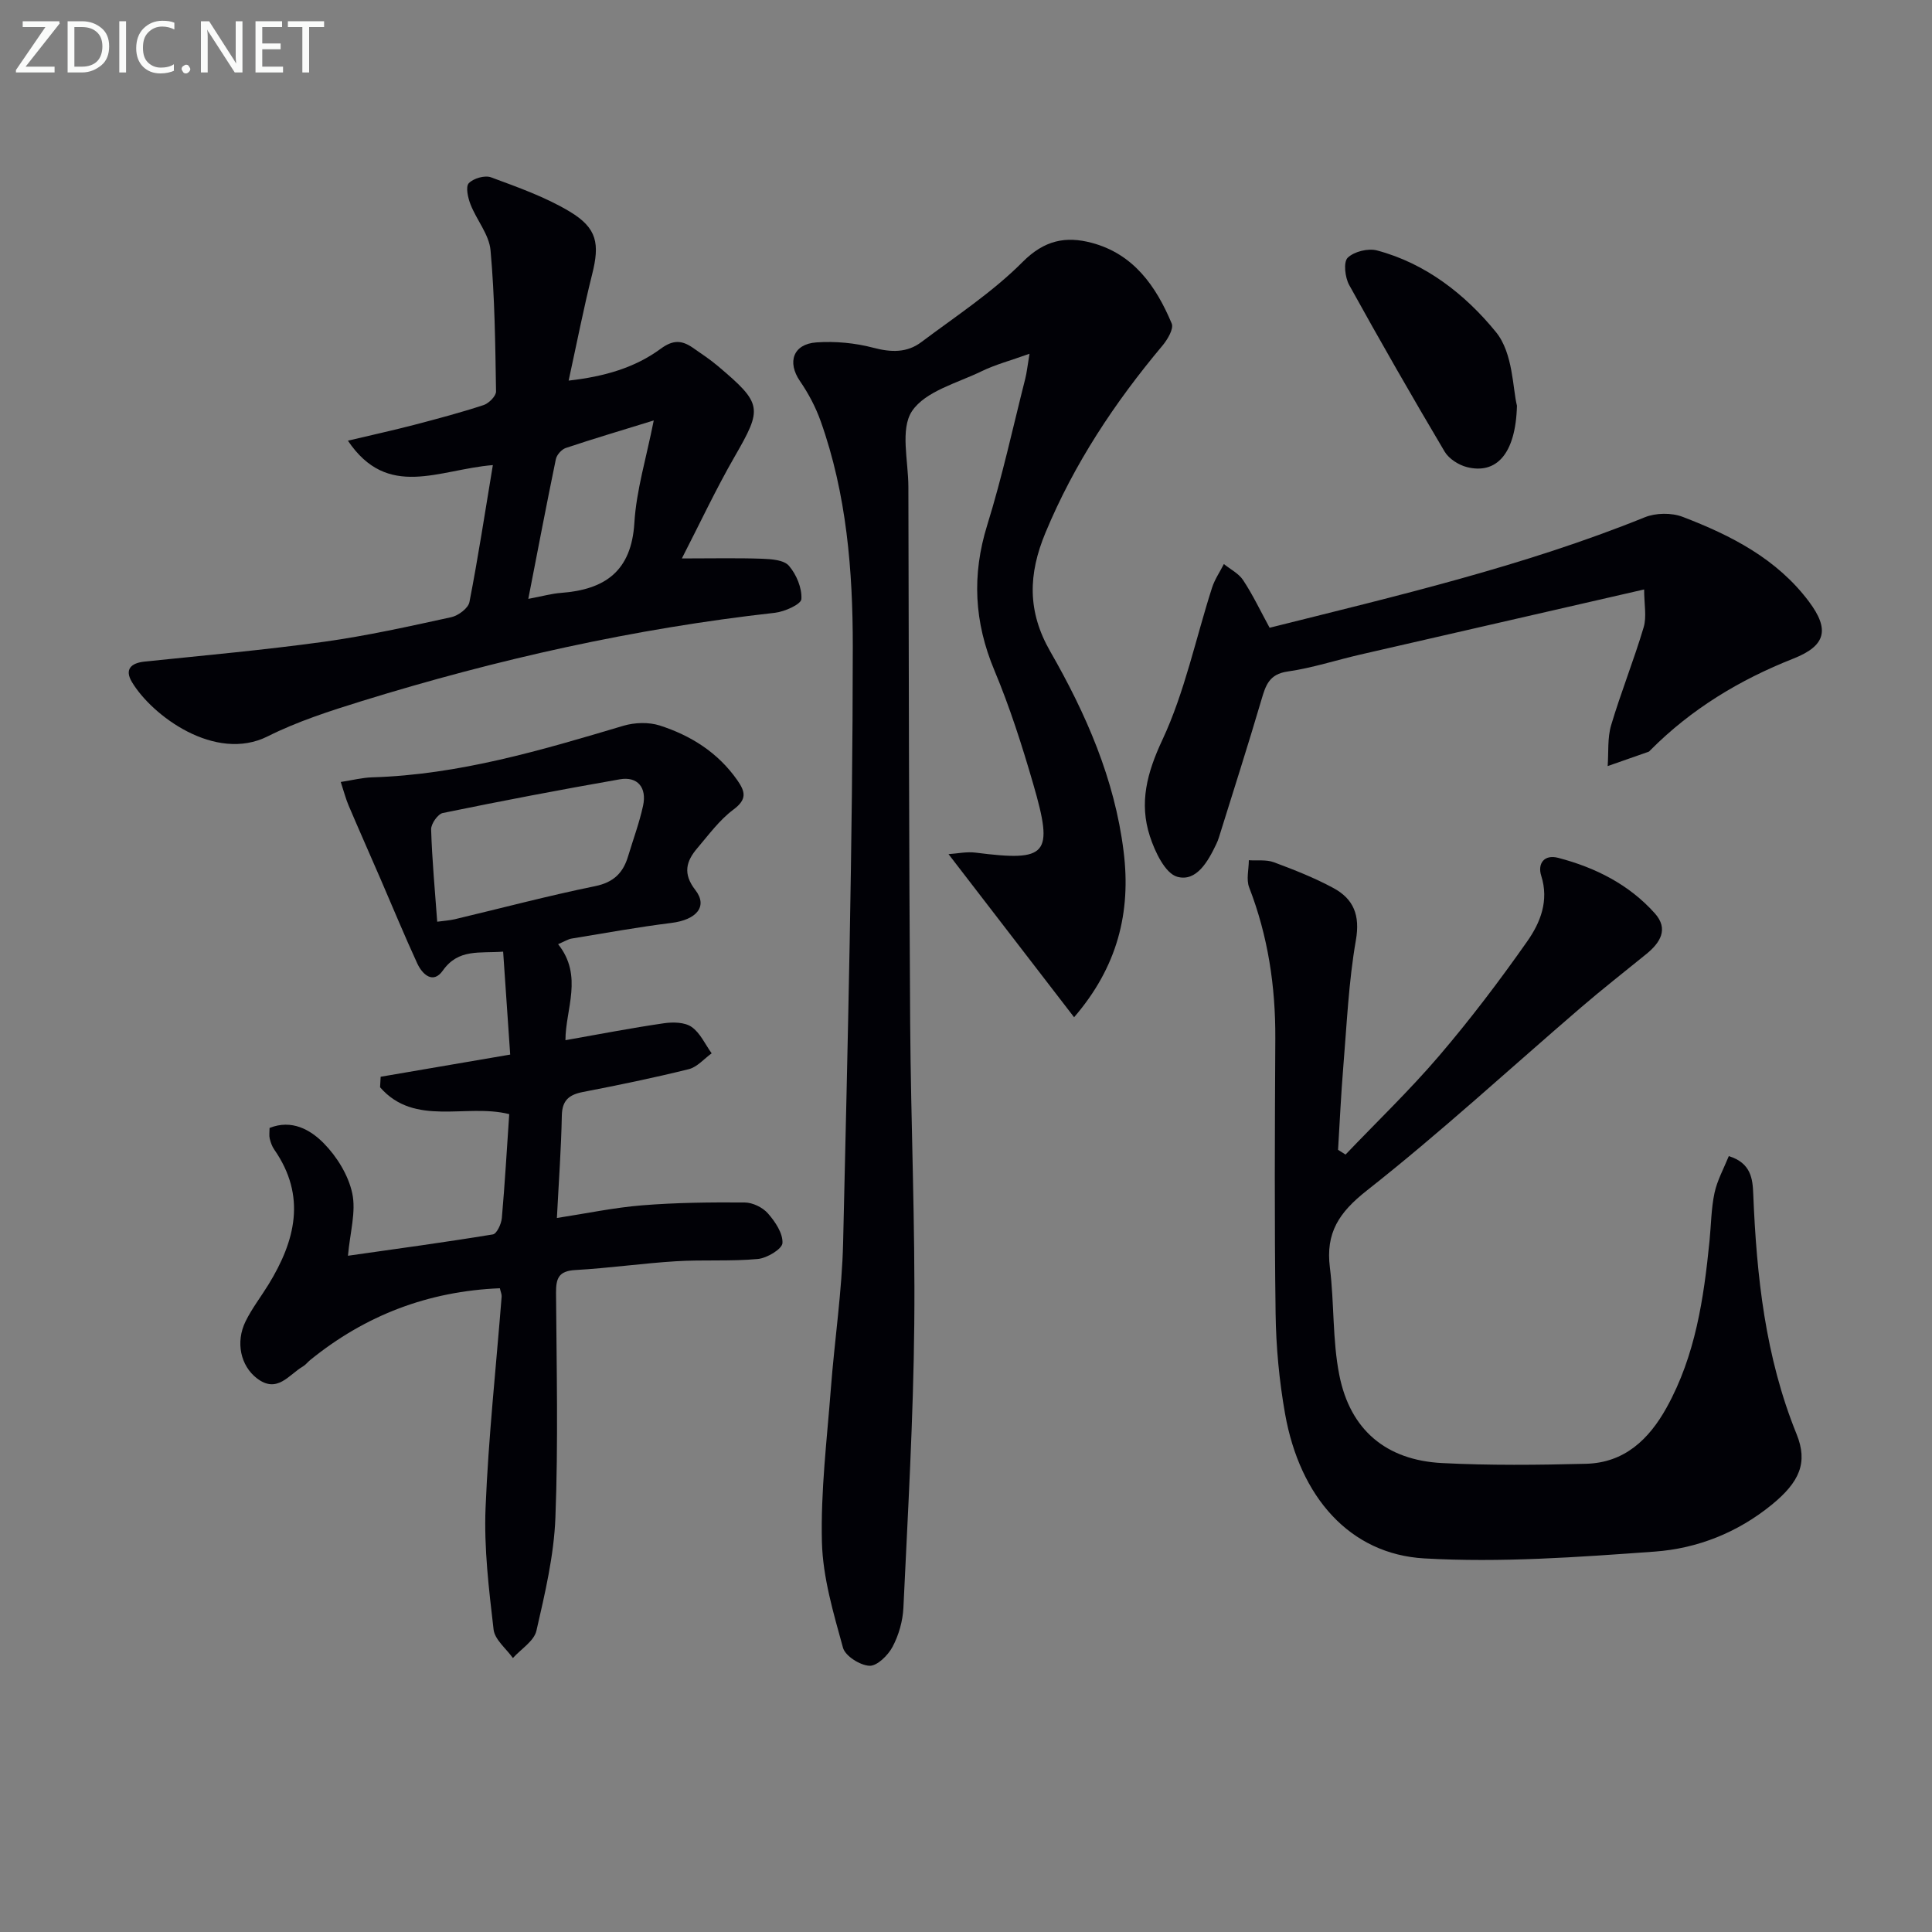 <svg enable-background="new 0 0 400 400" viewBox="0 0 400 400" xmlns="http://www.w3.org/2000/svg"><rect x="0" y="0" width="400" height="400" fill="#808080" stroke="none"/><path d="m222.38 210.61c-8.84-11.48-17.19-22.33-26-33.77 1.77-.11 3.74-.55 5.62-.31 14.89 1.89 16.2.52 11.92-14.2-2.31-7.97-4.85-15.92-8.05-23.56-4.17-9.97-4.69-19.7-1.48-30.04 3.1-9.98 5.32-20.23 7.89-30.37.31-1.23.43-2.51.87-5.12-3.93 1.41-7.05 2.23-9.91 3.62-5.06 2.46-11.66 4.13-14.42 8.26-2.48 3.73-.76 10.31-.75 15.63.09 36.99.12 73.99.37 110.98.14 20.81 1.06 41.63.85 62.43-.19 19.58-1.33 39.15-2.25 58.71-.13 2.75-.96 5.66-2.25 8.09-.93 1.76-3.21 4-4.78 3.92-1.95-.09-5.01-2.02-5.48-3.74-1.97-7.16-4.17-14.52-4.36-21.85-.27-10.57 1.04-21.2 1.85-31.78.77-10.1 2.31-20.18 2.54-30.29.95-41.11 1.98-82.23 2-123.35.01-15.68-1.27-31.57-6.64-46.65-1.04-2.93-2.55-5.78-4.31-8.34-2.66-3.89-1.42-7.65 3.42-7.99 3.9-.27 8.01.11 11.79 1.11 3.68.97 6.97 1.06 9.93-1.17 7.14-5.36 14.73-10.32 20.98-16.6 4.49-4.51 8.91-5.38 14.28-3.96 8.68 2.3 13.34 8.98 16.58 16.71.46 1.09-.87 3.32-1.91 4.57-9.89 11.79-18.28 24.43-24.23 38.75-3.57 8.59-3.78 16.26 1 24.59 7.38 12.86 13.33 26.4 15.18 41.38 1.58 12.66-1.3 23.96-10.25 34.34z" fill="#010106"/><path d="m115.55 195.48c5.25 6.57 1.52 13.45 1.52 19.88 7.02-1.24 13.67-2.53 20.35-3.5 1.89-.28 4.33-.24 5.76.75 1.79 1.23 2.81 3.6 4.16 5.47-1.57 1.13-3 2.85-4.74 3.28-7.24 1.8-14.56 3.3-21.89 4.72-2.88.56-4.33 1.71-4.39 4.89-.13 6.79-.63 13.57-1.02 21.2 6.06-.93 11.82-2.15 17.64-2.62 7.05-.57 14.15-.64 21.23-.59 1.65.01 3.72 1.01 4.81 2.25 1.51 1.71 3.13 4.13 3.02 6.15-.07 1.24-3.21 3.13-5.11 3.3-5.62.52-11.32.12-16.96.47-6.96.43-13.89 1.43-20.85 1.82-3.47.19-3.98 1.79-3.96 4.76.11 15.5.47 31.01-.13 46.49-.3 7.86-2.16 15.72-3.93 23.43-.49 2.14-3.19 3.78-4.87 5.65-1.39-1.96-3.76-3.81-4-5.91-.97-8.35-2-16.81-1.66-25.17.59-14.6 2.18-29.17 3.33-43.75.04-.46-.19-.93-.37-1.73-14.82.61-27.85 5.58-39.28 14.87-.52.42-.93.99-1.5 1.32-2.94 1.72-5.32 5.7-9.54 2.44-3.34-2.58-4.45-7.44-2.33-11.77 1.31-2.67 3.17-5.07 4.74-7.62 5.58-9.09 7.9-18.32 1.2-27.96-.46-.66-.75-1.49-.94-2.28-.15-.62-.03-1.3-.03-2.19 4.59-1.84 8.46.37 11.21 3.16 2.73 2.77 5.11 6.62 5.91 10.37.82 3.83-.46 8.1-.89 12.93 10.12-1.44 20.09-2.79 30.01-4.42.8-.13 1.74-2.16 1.85-3.38.63-7.11 1.03-14.23 1.53-21.52-8.93-2.26-19.57 2.68-26.74-5.56.04-.73.08-1.45.12-2.18 8.71-1.49 17.43-2.98 26.82-4.59-.47-6.89-.96-13.93-1.46-21.31-4.9.37-9.26-.66-12.49 3.92-2.02 2.86-4.24.8-5.3-1.5-2.64-5.73-5.04-11.57-7.55-17.36-2.21-5.11-4.47-10.19-6.65-15.31-.58-1.36-.95-2.8-1.63-4.88 2.4-.37 4.44-.9 6.5-.96 17.97-.54 34.99-5.6 52.03-10.68 2.33-.69 5.24-.78 7.52-.05 6.43 2.07 12.02 5.58 16.03 11.29 1.71 2.44 2.06 4-.79 6.12-2.87 2.14-5.09 5.19-7.45 7.96-2.33 2.72-3.07 5.29-.42 8.7 2.64 3.4.21 6.16-4.95 6.8-6.9.86-13.75 2.1-20.61 3.23-.78.11-1.51.6-2.86 1.17zm-25.03-4.65c1.41-.19 2.54-.26 3.63-.51 9.68-2.3 19.31-4.86 29.06-6.85 3.85-.79 5.8-2.75 6.83-6.19 1.05-3.48 2.33-6.92 3.1-10.46.82-3.8-1.17-6.12-4.83-5.47-12.24 2.14-24.45 4.47-36.62 6.97-1.04.21-2.46 2.25-2.43 3.39.19 6.28.78 12.55 1.26 19.12z" fill="#010106"/><path d="m278.58 239.04c6.49-6.8 13.3-13.33 19.4-20.47 6.46-7.56 12.49-15.52 18.2-23.65 2.72-3.87 4.57-8.4 2.91-13.62-.79-2.5.61-4.46 3.53-3.69 7.68 2.01 14.64 5.5 19.99 11.48 2.93 3.27 1.11 6.11-1.79 8.46-4.51 3.67-9.1 7.25-13.5 11.04-14.76 12.68-29.08 25.89-44.35 37.91-5.78 4.55-8.53 8.77-7.63 15.94.92 7.39.51 14.99 1.95 22.25 2.25 11.38 9.71 17.62 21.25 18.22 9.92.51 19.89.4 29.82.15 7.95-.2 13.04-5.03 16.72-11.68 5.94-10.74 7.67-22.54 8.86-34.48.33-3.31.34-6.68 1.03-9.91.56-2.62 1.93-5.08 2.96-7.63 4.64 1.43 4.94 4.78 5.06 7.84.69 17 2.48 33.73 8.97 49.71 2.41 5.94.6 9.94-5.14 14.63-7.07 5.77-15.4 9.06-24.21 9.7-15.88 1.15-31.91 2.32-47.75 1.41-15.4-.89-25.74-12.7-28.8-29.93-1.21-6.84-1.87-13.85-1.96-20.79-.26-18.98-.16-37.97-.06-56.96.05-10.75-1.51-21.16-5.41-31.23-.64-1.64-.08-3.75-.07-5.64 1.73.12 3.61-.16 5.18.42 4.19 1.56 8.39 3.21 12.31 5.33 4.19 2.26 5.58 5.62 4.67 10.82-1.51 8.64-1.88 17.48-2.61 26.25-.47 5.7-.73 11.43-1.08 17.14.51.33 1.03.66 1.55.98z" fill="#010106"/><path d="m102.04 96.29c-11.29.93-21.75 7.2-30.01-5.05 5.17-1.23 9.47-2.17 13.73-3.28 4.81-1.26 9.63-2.54 14.35-4.09 1.1-.36 2.61-1.87 2.59-2.83-.16-9.75-.26-19.52-1.14-29.22-.29-3.26-2.88-6.26-4.14-9.49-.54-1.37-1.05-3.65-.37-4.39.95-1.01 3.32-1.7 4.6-1.23 5.57 2.06 11.27 4.07 16.33 7.11 5.7 3.43 6.2 6.68 4.61 13-1.76 7.02-3.15 14.14-4.86 21.98 7.45-.84 13.74-2.68 19.07-6.6 2.58-1.9 4.39-1.75 6.63-.21 1.78 1.23 3.58 2.43 5.23 3.82 9.22 7.79 9.21 8.71 3.46 18.69-3.94 6.84-7.29 14.02-10.95 21.12 6.22 0 11.42-.12 16.61.06 1.92.07 4.52.25 5.56 1.46 1.55 1.8 2.72 4.6 2.58 6.89-.06 1.08-3.46 2.61-5.47 2.84-29.11 3.25-57.54 9.62-85.48 18.26-6.64 2.06-13.36 4.22-19.54 7.32-10.88 5.46-23.98-4.3-28.12-11.25-1.54-2.58-.25-3.93 2.66-4.23 12.38-1.28 24.79-2.4 37.12-4.1 8.85-1.23 17.61-3.18 26.35-5.09 1.45-.32 3.5-1.85 3.75-3.12 1.8-9.22 3.21-18.51 4.85-28.37zm7.34 27.7c2.94-.55 4.85-1.1 6.79-1.24 9.07-.68 14.56-4.47 15.17-14.5.41-6.78 2.48-13.45 4.01-21.2-6.94 2.15-12.61 3.82-18.21 5.7-.87.29-1.88 1.43-2.06 2.33-1.93 9.35-3.72 18.73-5.7 28.91z" fill="#010106"/><path d="m262.86 129.97c26.2-6.57 52.51-12.7 77.67-22.87 2.29-.93 5.55-.97 7.85-.09 10 3.83 19.49 8.66 26.14 17.54 4.33 5.78 3.52 9.14-3.21 11.8-11.14 4.4-21.14 10.44-29.61 18.96-.12.12-.23.27-.37.33-2.82 1-5.65 1.98-8.48 2.97.21-2.83-.07-5.81.72-8.47 2.03-6.82 4.7-13.44 6.73-20.26.66-2.2.1-4.77.1-7.84-20.14 4.62-39.47 9.04-58.8 13.49-5.01 1.15-9.95 2.78-15.02 3.5-3.83.55-4.54 2.88-5.42 5.87-2.81 9.53-5.84 19-8.8 28.49-.15.47-.33.94-.55 1.39-1.7 3.56-4.09 7.84-8.06 6.75-2.51-.69-4.64-5.19-5.68-8.4-2.24-6.88-.62-13.1 2.58-19.93 4.64-9.92 6.9-20.96 10.28-31.49.55-1.73 1.63-3.29 2.46-4.93 1.36 1.1 3.08 1.95 3.99 3.34 1.99 3.01 3.55 6.31 5.48 9.85z" fill="#010106"/><path d="m314.07 84c-.27 10.12-4.35 14.22-10.35 12.71-1.73-.44-3.74-1.72-4.62-3.2-6.76-11.4-13.36-22.91-19.77-34.51-.86-1.56-1.22-4.73-.31-5.63 1.31-1.29 4.23-2.01 6.07-1.52 10.14 2.69 18.34 9.18 24.63 16.9 3.58 4.37 3.46 11.78 4.35 15.25z" fill="#010106"/><g fill="#fafbfa"><path d="m12.4 4.8-7.1 9h6v1.2h-8v-.5l6.1-8.9h-4.7v-1.2h7.6v.4z"/><path d="m14 14v-9.6h3c1.6 0 2.9.5 4 1.4s1.6 2.2 1.6 3.8-.5 3-1.6 3.9-2.4 1.5-4 1.5h-3zm1.4-8.4v8.2h1.6c1.3 0 2.4-.4 3.1-1.1s1.1-1.8 1.1-3.1-.4-2.3-1.2-3-1.8-1-3.1-1z"/><path d="m26.1 4.4v10.6h-1.4v-10.6z"/><path d="m36.1 14.6c-.8.4-1.8.6-2.9.6-1.5 0-2.7-.5-3.6-1.4s-1.4-2.2-1.4-3.8c0-1.7.5-3.1 1.5-4.1s2.3-1.6 3.9-1.6c1 0 1.8.1 2.5.4v1.4c-.8-.4-1.6-.6-2.5-.6-1.2 0-2.1.4-2.9 1.2s-1.1 1.8-1.1 3.2c0 1.3.3 2.3 1 3s1.6 1.1 2.7 1.1c1 0 2-.2 2.7-.7v1.3z"/><path d="m37.6 14.3c0-.2.1-.5.3-.6s.4-.3.6-.3c.3 0 .5.1.6.3s.3.4.3.6-.1.4-.3.6-.4.3-.6.3c-.3 0-.5-.1-.6-.3s-.3-.4-.3-.6z"/><path d="m50.2 15h-1.6l-5.3-8.2c-.2-.2-.3-.5-.4-.7 0 .2.1.7.1 1.5v7.4h-1.4v-10.6h1.7l5.2 8.1c.2.4.4.6.4.7 0-.3-.1-.8-.1-1.5v-7.3h1.4z"/><path d="m58.6 15h-5.7v-10.6h5.5v1.2h-4.1v3.4h3.8v1.2h-3.8v3.6h4.3z"/><path d="m67.1 5.6h-3.1v9.4h-1.4v-9.4h-3v-1.2h7.5z"/></g></svg>
